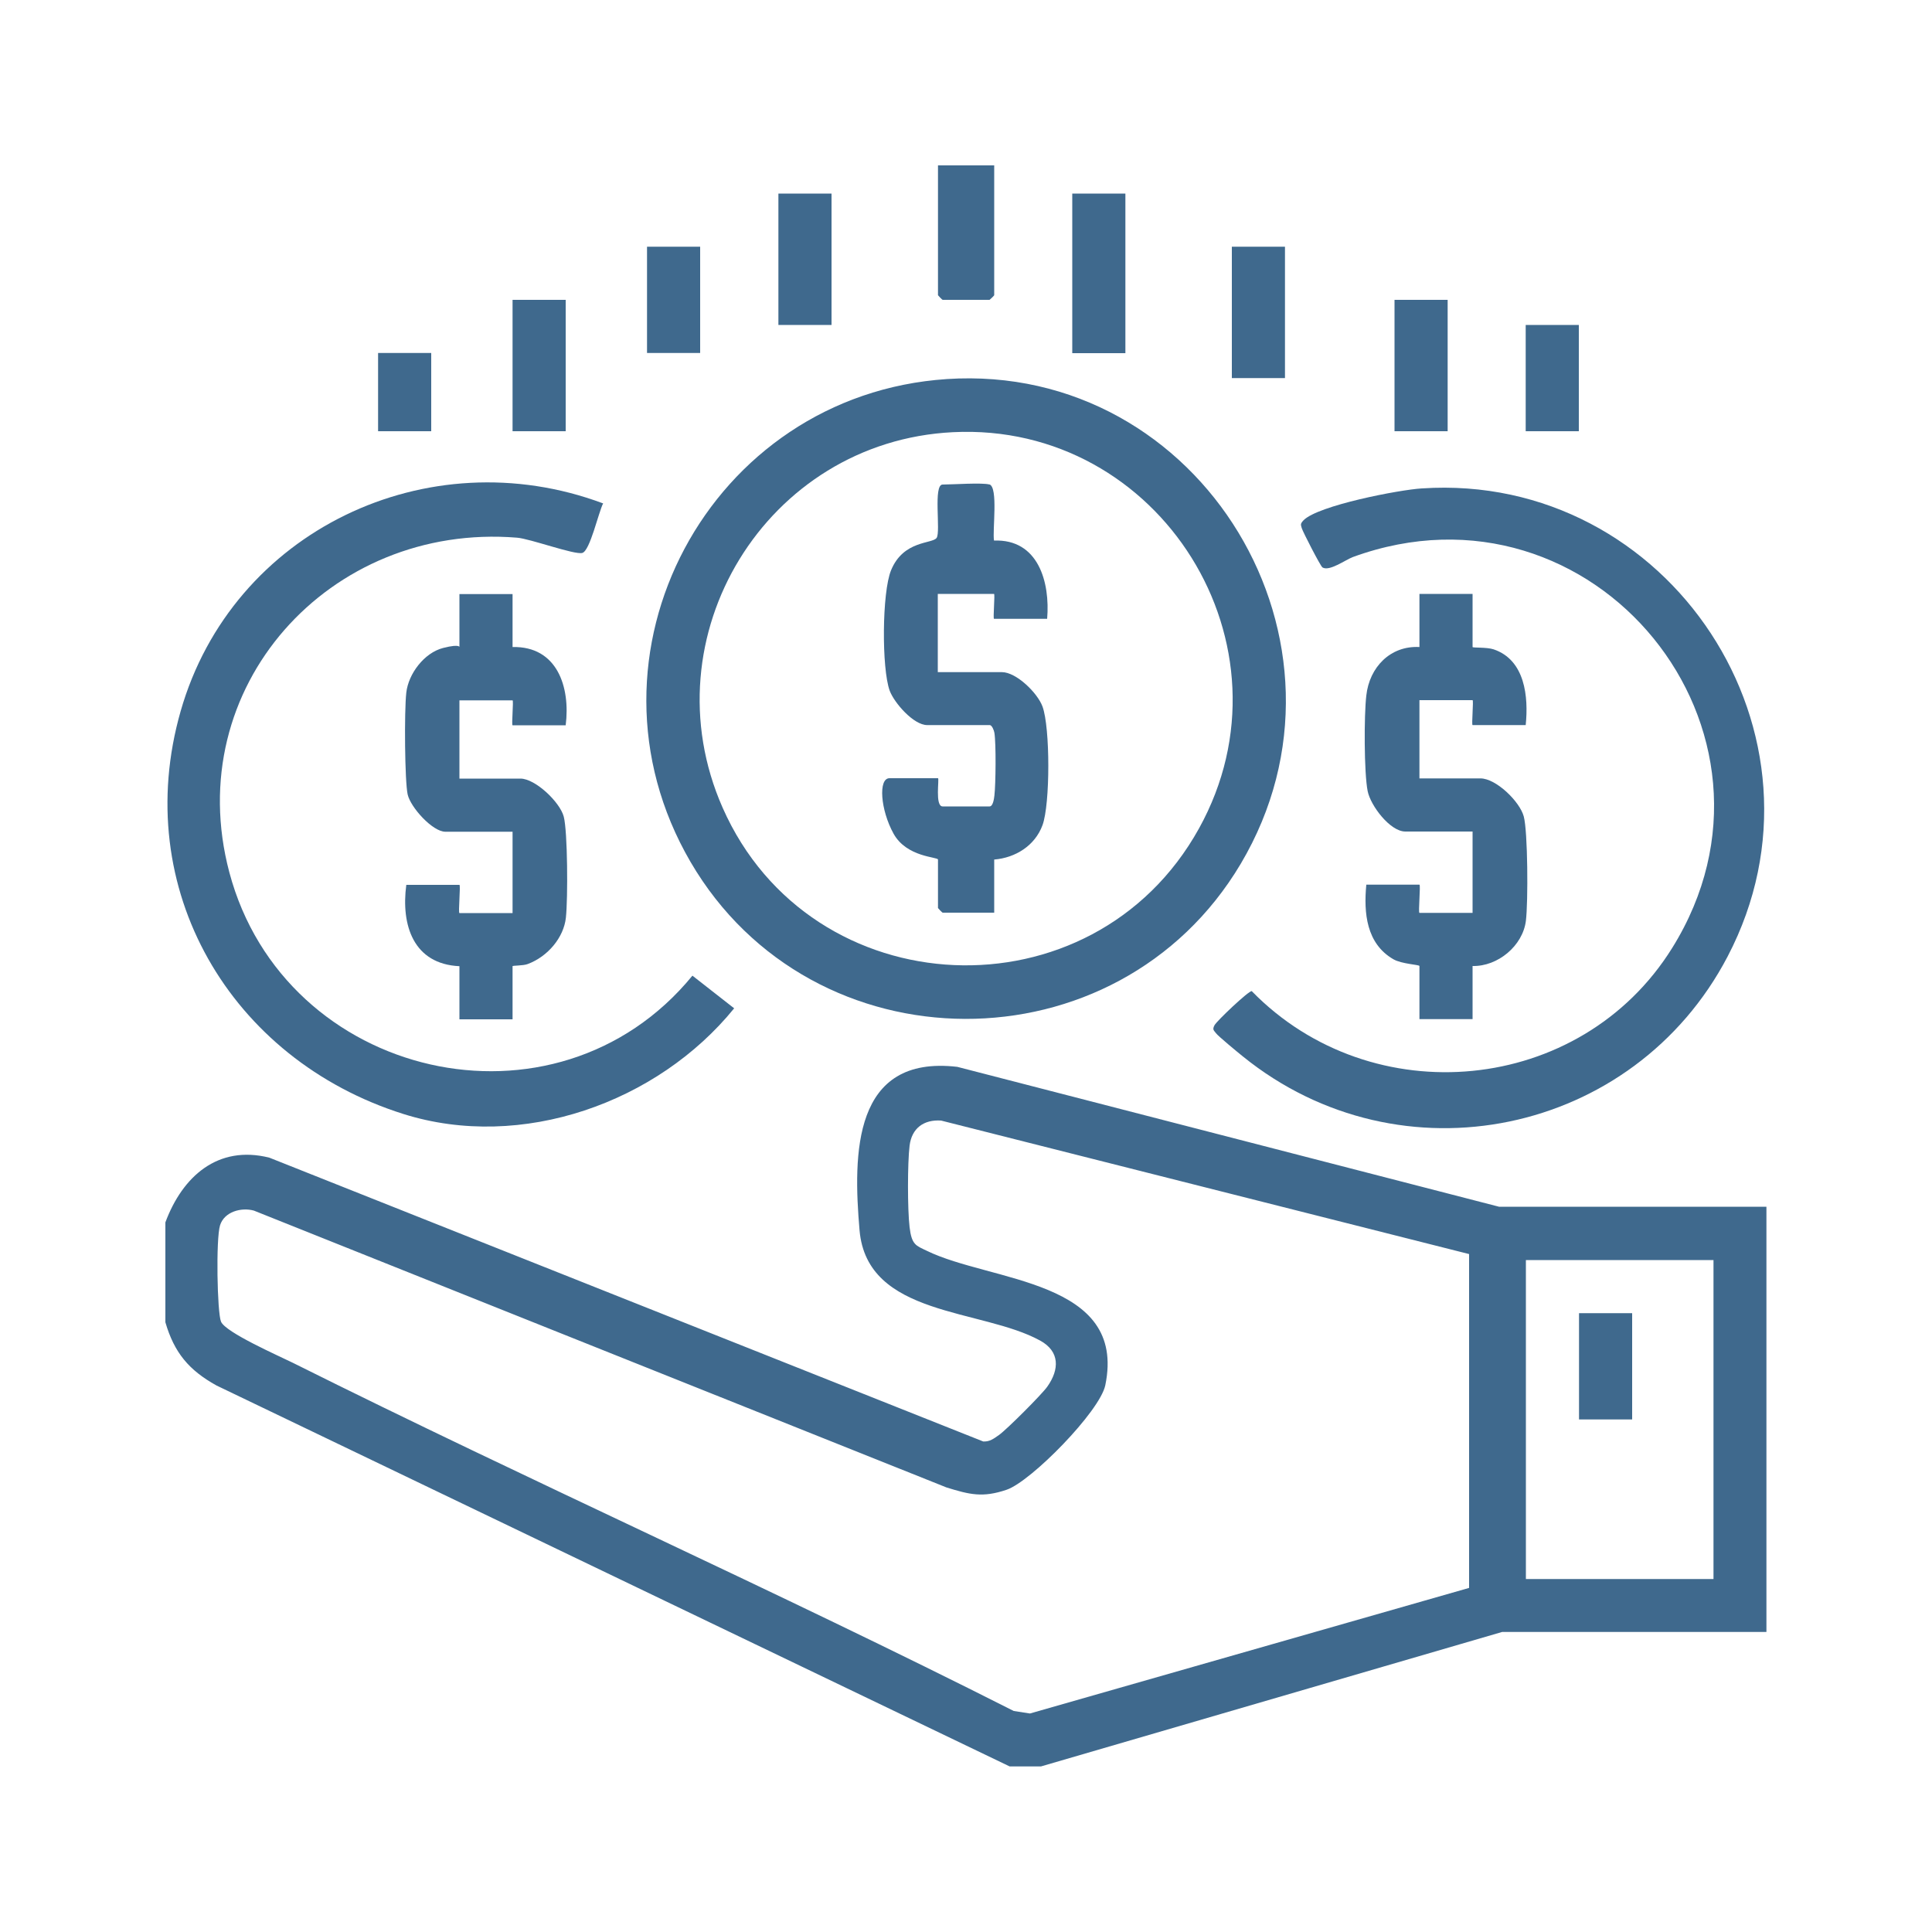 <svg xmlns="http://www.w3.org/2000/svg" id="Layer_1" viewBox="0 0 1000 1000"><defs><style>      .st0 {        fill: #3f698d;      }    </style></defs><path class="st0" d="M85.6,632.7c8.8-23.7,27.1-40.2,53.8-33.5l369.5,146.9c3.4.2,5.5-1.5,8.1-3.3,3.9-2.7,22.4-21.2,25.1-25.1,6.3-8.9,6.5-18.2-3.7-23.8-30.3-16.7-89.6-12.2-93.5-57.1-3.4-39.6-3.5-90.9,50.6-84.6l280.4,72.4h138.4v220.1h-136.8l-238.7,69.6h-16.2l-410.6-197.2c-14.2-7.9-21.8-16.9-26.4-32.7v-51.8ZM760.4,649.1l-273.3-69.1c-9-.6-15.2,4-16.3,13s-1.1,33,0,42.2,3.3,9.5,8.9,12.2c33.1,16.2,103.7,14.8,92.4,69.6-2.8,13.5-38.4,49.8-51.1,54.1-12.4,4.2-19.1,2.5-31.1-1.2l-358.5-143.3c-6.6-1.8-15.3.6-17.5,7.6s-1.5,45.2.5,49.9c2.4,5.6,29.7,17.6,37,21.2,123.6,61.7,250,117.9,373.3,180.3l8.4,1.3,227.3-65v-172.8ZM886.9,652.2h-97.1v165.1h97.1v-165.1Z"></path><path class="st0" d="M490,196.2c132.1-8.7,219.8,136.9,152.2,250.9-63.8,107.4-221.8,107-284.8-1-62.4-107.1,9.9-241.8,132.7-249.9ZM493.2,223.7c-96.6,4.8-158.2,105.8-119.2,194.3,45.7,103.7,191.6,110.1,246.6,10.8,52.4-94.6-20.1-210.5-127.4-205.1Z"></path><path class="st0" d="M312.2,260.5c-2.4,4.6-6.8,24.6-10.8,25.7s-27.1-7.4-33.8-7.9c-97.1-7.9-174.3,77.5-148.9,173.2,28.5,107.3,168.9,140,239.7,53.5l21.6,16.9c-39.6,48.8-110,74-171.2,54.7-89.5-28.2-141.6-116.6-115.3-208.5,26.7-93.4,127.9-141.4,218.5-107.6Z"></path><path class="st0" d="M736,252.8c127.9-8.5,218.1,127.8,158.2,242.3-48.5,92.7-169.2,117.8-250.9,51.7-2.5-2-12.8-10.5-13.9-12s-2-1.8-.8-4.1,17.8-18,19.3-17.7c62.1,63.7,170.2,53.8,217.6-22.3,69.8-112-40.4-247.9-165.2-202.4-4,1.5-12.2,7.6-15.8,5.4-1-.6-10.2-18.5-10.7-20.3s-.9-2.2.9-4.1c7.5-7.7,49.6-15.8,61.2-16.5Z"></path><path class="st0" d="M265.3,307.4v27.5c23.1-.5,30,20.7,27.5,40.5h-27.5c-.6,0,.6-12.9,0-12.9h-27.5v40.5h31.6c7.6,0,20.4,12.1,22.4,19.7s2.2,42.1,1.1,52.3-9.3,20.1-19.8,24c-2.4.9-7.8.7-7.8,1.1v27.5h-27.5v-27.5c-23.8-1.1-30.3-21.2-27.5-42.1h27.5c.7,0-.7,14.6,0,14.6h27.5v-42.1h-34.8c-6.6,0-18-12.6-19.5-19.3s-1.8-43-.7-52.7c1.1-9.8,9.3-20.6,19-23.1s8.5,0,8.5-.4v-27.5h27.5Z"></path><path class="st0" d="M762.2,307.4v27.5c0,.5,7.3,0,10.9,1.2,16.3,5.5,18.1,24.6,16.6,39.2h-27.5c-.6,0,.6-12.9,0-12.9h-27.5v40.5h31.6c8,0,20.3,11.9,22.4,19.7s2.3,44.2,1.1,54c-1.6,12.9-14.5,23.7-27.6,23.4v27.5h-27.5v-27.5c0-.7-9.2-1-13.5-3.5-14-8.1-15.4-24-14-38.6h27.5c.7,0-.7,14.6,0,14.6h27.5v-42.1h-34.8c-7.9,0-18-13.4-19.5-20.9-1.9-9.5-1.9-39.4-.7-49.5,1.6-14.6,12.4-25.9,27.5-25.1v-27.5h27.5Z"></path><rect class="st0" x="555" y="100.2" width="27.5" height="82.6"></rect><path class="st0" d="M514.6,85.6v67.2c0,.2-2.3,2.4-2.4,2.4h-24.3c-.2,0-2.4-2.3-2.4-2.4v-67.2h29.1Z"></path><rect class="st0" x="402.9" y="100.2" width="27.5" height="68"></rect><rect class="st0" x="637.6" y="127.7" width="27.5" height="68"></rect><rect class="st0" x="265.3" y="155.2" width="27.5" height="68"></rect><rect class="st0" x="721.8" y="155.2" width="27.5" height="68"></rect><rect class="st0" x="334.9" y="127.7" width="27.5" height="55"></rect><rect class="st0" x="789.7" y="168.2" width="27.5" height="55"></rect><rect class="st0" x="195.7" y="182.7" width="27.5" height="40.5"></rect><rect class="st0" x="817.3" y="679.7" width="27.5" height="55"></rect><path class="st0" d="M512.1,250.7c4.7,1.5,1.5,23.9,2.4,29.1,22.9-.9,29.1,21.5,27.5,40.5h-27.5c-.6,0,.6-12.9,0-12.9h-29.1v40.5h33.2c7.4,0,18.4,10.7,21,17.8,4,10.9,4,50.5,0,61.4-3.9,10.6-14,16.9-25,17.8v27.5h-26.7c-.2,0-2.4-2.3-2.4-2.4v-25.1c0-1.4-16.2-1.1-23-13.4s-8-28.7-2.1-28.7h25.1c.8,0-1.7,14.6,2.4,14.6h24.3c1.8,0,2.3-4,2.5-5.6.7-5.9.9-27,0-32.5-.2-1.3-1.3-4-2.4-4h-32.4c-7,0-17-11.4-19.4-17.8-4.2-11.5-4-50.9.7-62.3,6.4-15.7,21.4-13.6,23.6-16.8s-1.9-27.6,3.1-27.6,20.7-1.1,24.3,0Z"></path></svg>